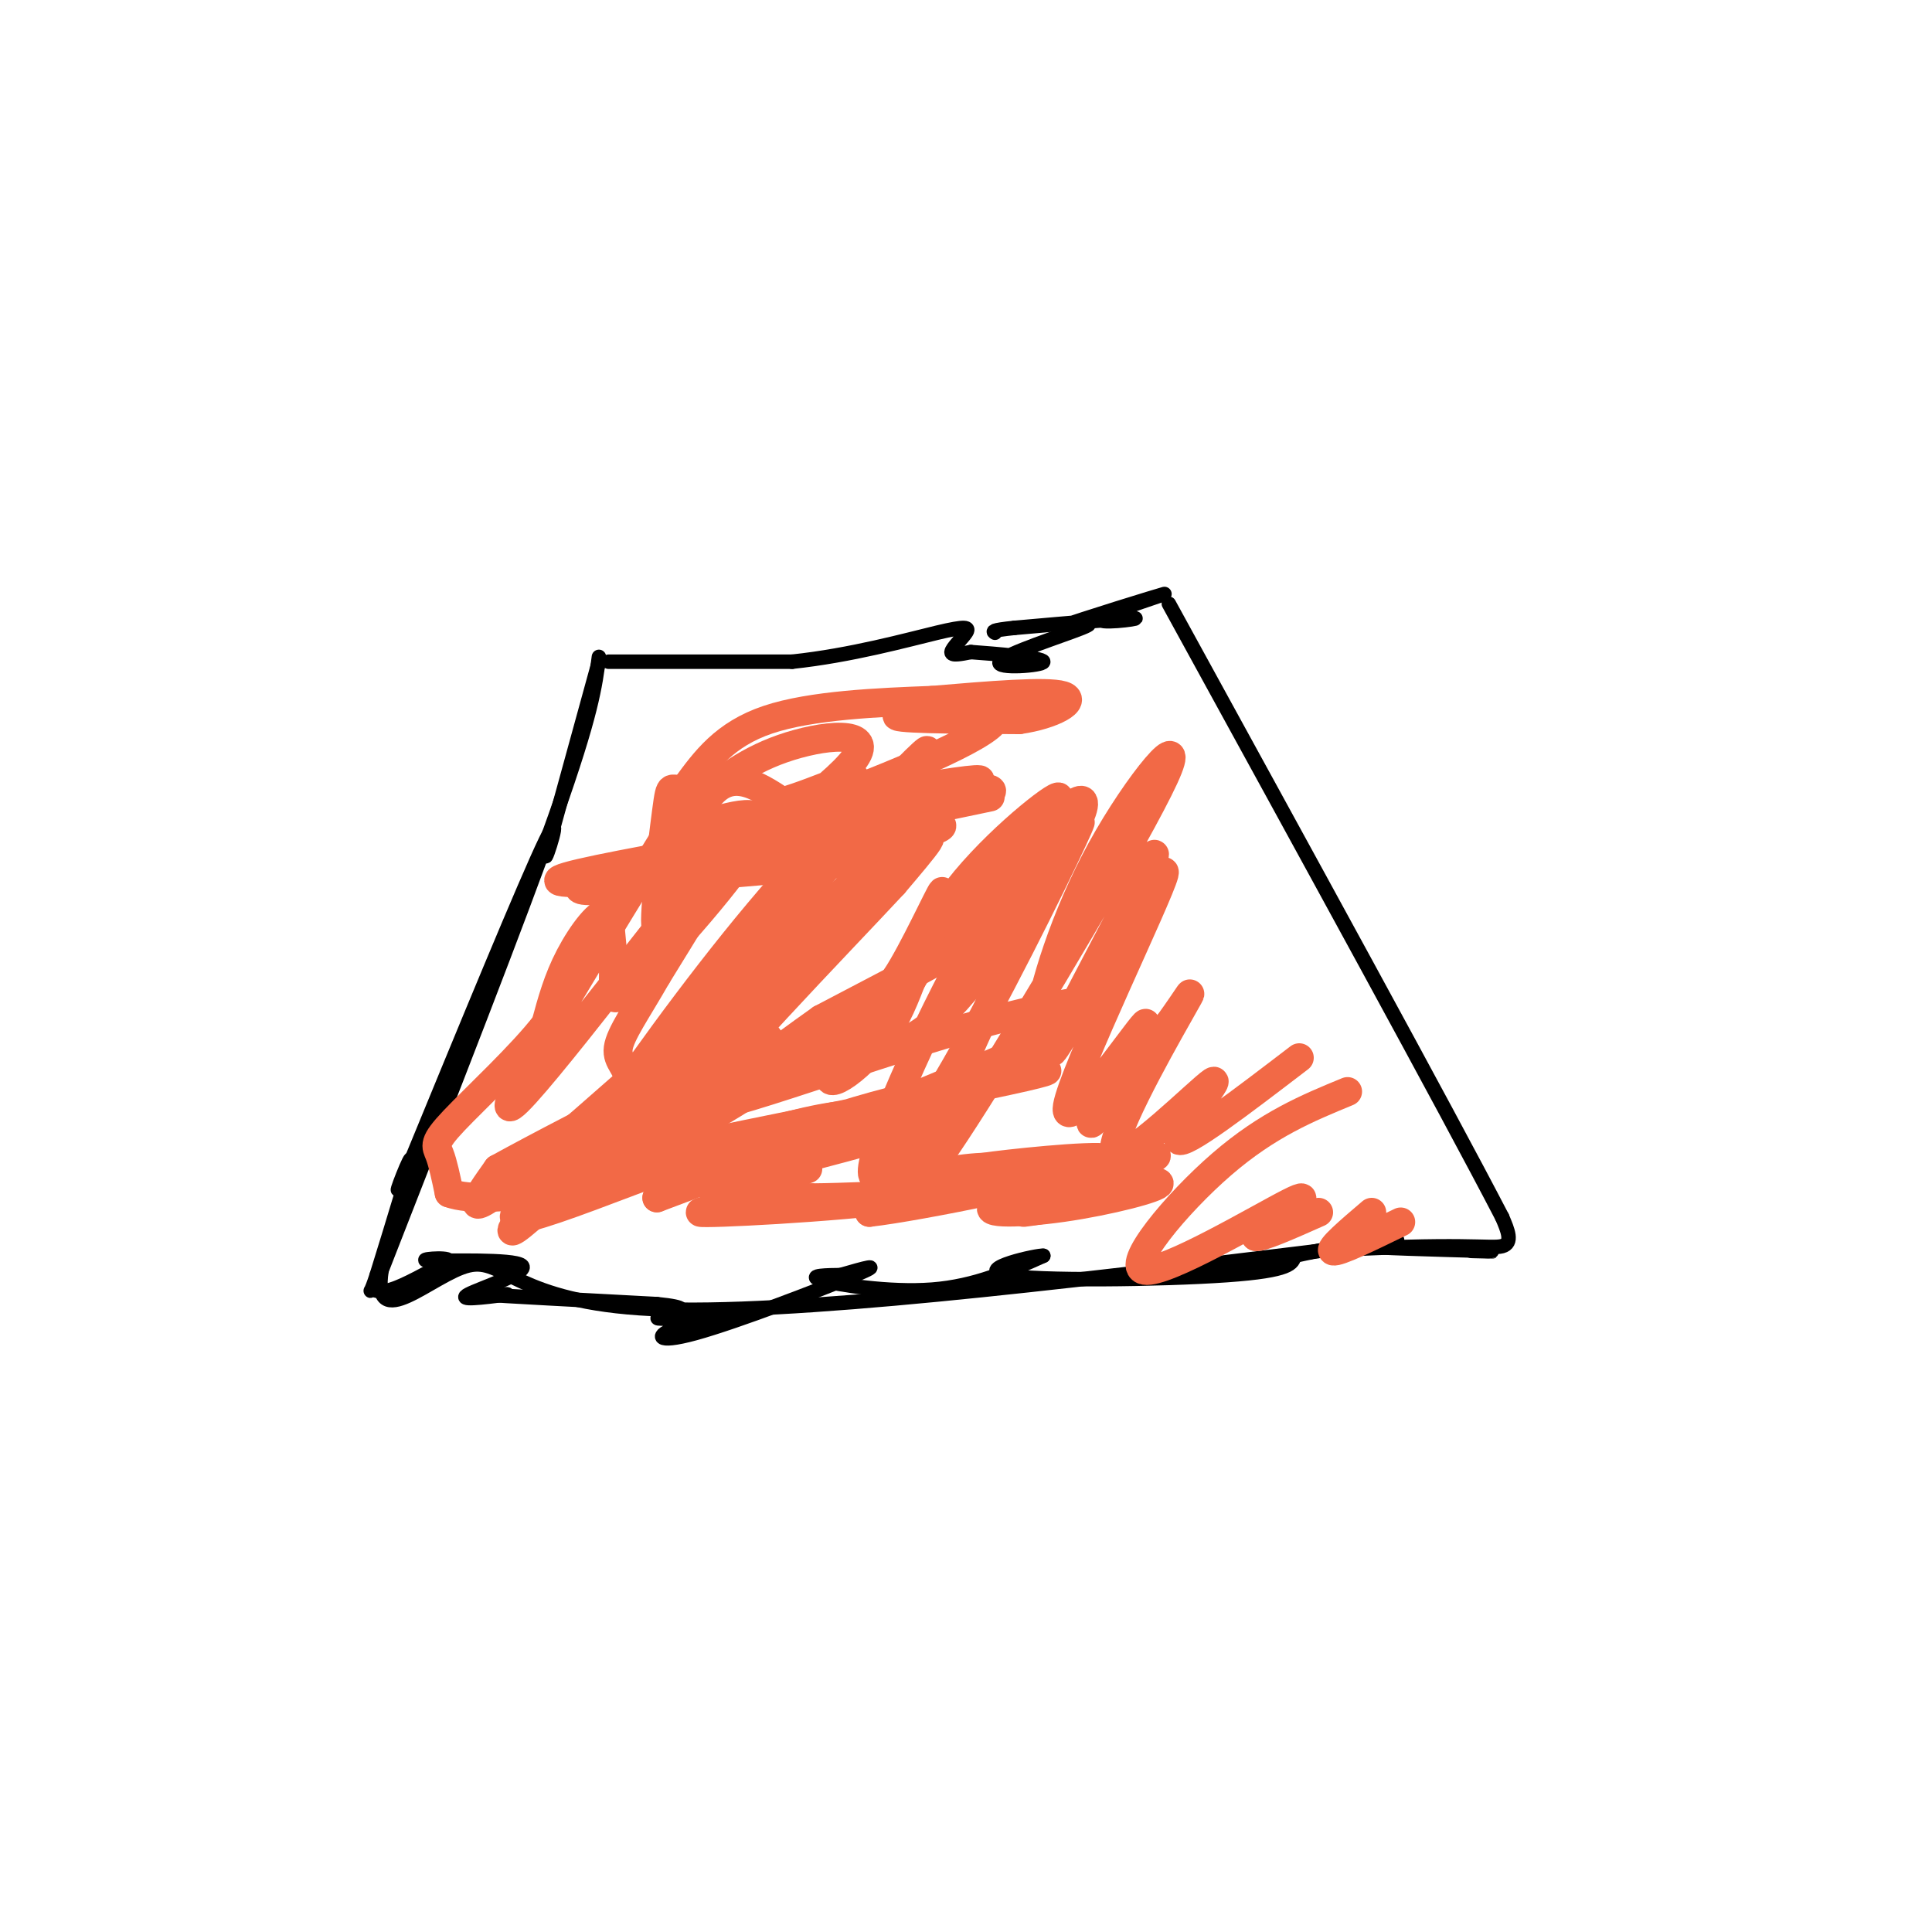 <svg viewBox='0 0 400 400' version='1.1' xmlns='http://www.w3.org/2000/svg' xmlns:xlink='http://www.w3.org/1999/xlink'><g fill='none' stroke='#000000' stroke-width='3' stroke-linecap='round' stroke-linejoin='round'><path d='M124,136c-0.750,5.917 -1.500,11.833 -9,33c-7.500,21.167 -21.750,57.583 -36,94'/><path d='M79,263c-2.119,13.643 10.583,0.750 18,-1c7.417,-1.750 9.548,7.643 38,9c28.452,1.357 83.226,-5.321 138,-12'/><path d='M273,259c29.911,-1.822 35.689,-0.378 38,-1c2.311,-0.622 1.156,-3.311 0,-6'/><path d='M311,252c-11.500,-22.167 -40.250,-74.583 -69,-127'/><path d='M126,137c0.000,0.000 38.000,0.000 38,0'/><path d='M164,137c12.249,-1.295 23.871,-4.533 30,-6c6.129,-1.467 6.766,-1.164 6,0c-0.766,1.164 -2.933,3.190 -3,4c-0.067,0.810 1.967,0.405 4,0'/><path d='M201,135c4.848,0.341 14.970,1.195 15,2c0.030,0.805 -10.030,1.563 -9,0c1.030,-1.563 13.152,-5.447 17,-7c3.848,-1.553 -0.576,-0.777 -5,0'/><path d='M219,130c5.188,-1.895 20.659,-6.632 22,-7c1.341,-0.368 -11.447,3.632 -13,5c-1.553,1.368 8.128,0.105 7,0c-1.128,-0.105 -13.064,0.947 -25,2'/><path d='M210,130c-4.833,0.500 -4.417,0.750 -4,1'/><path d='M124,137c0.000,0.000 -11.000,40.000 -11,40'/><path d='M113,177c-0.422,2.489 4.022,-11.289 0,-3c-4.022,8.289 -16.511,38.644 -29,69'/><path d='M84,243c-3.978,9.000 0.578,-3.000 1,-3c0.422,0.000 -3.289,12.000 -7,24'/><path d='M78,264c-1.405,4.321 -1.417,3.125 -1,3c0.417,-0.125 1.262,0.821 4,0c2.738,-0.821 7.369,-3.411 12,-6'/><path d='M93,261c-0.402,-0.893 -7.407,-0.126 -4,0c3.407,0.126 17.225,-0.389 19,1c1.775,1.389 -8.493,4.683 -11,6c-2.507,1.317 2.746,0.659 8,0'/><path d='M105,268c-1.467,-0.089 -9.133,-0.311 -5,0c4.133,0.311 20.067,1.156 36,2'/><path d='M136,270c6.667,0.667 5.333,1.333 4,2'/><path d='M140,272c-1.068,0.550 -5.738,0.926 -3,1c2.738,0.074 12.886,-0.154 14,0c1.114,0.154 -6.804,0.691 -11,2c-4.196,1.309 -4.668,3.391 4,1c8.668,-2.391 26.477,-9.255 33,-12c6.523,-2.745 1.762,-1.373 -3,0'/><path d='M174,264c-2.464,0.024 -7.125,0.083 -4,1c3.125,0.917 14.036,2.690 23,2c8.964,-0.690 15.982,-3.845 23,-7'/><path d='M216,260c-0.821,-0.226 -14.375,2.708 -8,4c6.375,1.292 32.679,0.940 46,0c13.321,-0.940 13.661,-2.470 14,-4'/><path d='M268,260c5.656,-1.285 12.794,-2.499 17,-3c4.206,-0.501 5.478,-0.289 3,0c-2.478,0.289 -8.708,0.654 -6,1c2.708,0.346 14.354,0.673 26,1'/><path d='M308,259c3.244,0.156 -1.644,0.044 -3,0c-1.356,-0.044 0.822,-0.022 3,0'/></g>
<g fill='none' stroke='#f26946' stroke-width='6' stroke-linecap='round' stroke-linejoin='round'><path d='M144,163c-21.244,34.467 -42.489,68.933 -38,66c4.489,-2.933 34.711,-43.267 44,-54c9.289,-10.733 -2.356,8.133 -14,27'/><path d='M136,202c-4.173,7.311 -7.605,12.089 -8,15c-0.395,2.911 2.246,3.956 2,7c-0.246,3.044 -3.378,8.086 7,-4c10.378,-12.086 34.266,-41.301 40,-50c5.734,-8.699 -6.687,3.120 -20,19c-13.313,15.880 -27.518,35.823 -32,43c-4.482,7.177 0.759,1.589 6,-4'/><path d='M131,228c3.349,-4.815 8.723,-14.851 25,-34c16.277,-19.149 43.458,-47.410 34,-36c-9.458,11.410 -55.556,62.491 -74,84c-18.444,21.509 -9.235,13.445 10,-5c19.235,-18.445 48.496,-47.270 60,-58c11.504,-10.730 5.252,-3.365 -1,4'/><path d='M185,183c-11.286,12.159 -39.003,40.556 -43,48c-3.997,7.444 15.724,-6.065 27,-14c11.276,-7.935 14.107,-10.295 18,-17c3.893,-6.705 8.848,-17.756 8,-15c-0.848,2.756 -7.497,19.319 -8,21c-0.503,1.681 5.142,-11.520 7,-16c1.858,-4.480 -0.071,-0.240 -2,4'/><path d='M192,194c-5.465,7.174 -18.127,23.110 -20,28c-1.873,4.890 7.044,-1.267 12,-9c4.956,-7.733 5.950,-17.044 13,-27c7.050,-9.956 20.157,-20.559 22,-21c1.843,-0.441 -7.579,9.279 -17,19'/><path d='M202,184c-6.800,8.643 -15.299,20.751 -17,27c-1.701,6.249 3.397,6.639 13,-4c9.603,-10.639 23.712,-32.307 26,-39c2.288,-6.693 -7.243,1.588 -18,19c-10.757,17.412 -22.739,43.956 -25,53c-2.261,9.044 5.199,0.589 15,-16c9.801,-16.589 21.943,-41.311 26,-50c4.057,-8.689 0.028,-1.344 -4,6'/><path d='M218,180c-6.153,12.696 -19.534,41.435 -25,55c-5.466,13.565 -3.015,11.956 9,-7c12.015,-18.956 33.595,-55.258 39,-67c5.405,-11.742 -5.364,1.075 -13,15c-7.636,13.925 -12.140,28.959 -13,36c-0.860,7.041 1.922,6.088 8,-4c6.078,-10.088 15.451,-29.311 16,-31c0.549,-1.689 -7.725,14.155 -16,30'/><path d='M223,207c-4.553,8.824 -7.936,15.884 -2,6c5.936,-9.884 21.190,-36.712 20,-32c-1.190,4.712 -18.824,40.964 -20,48c-1.176,7.036 14.106,-15.144 16,-17c1.894,-1.856 -9.602,16.613 -11,20c-1.398,3.387 7.301,-8.306 16,-20'/><path d='M242,212c4.093,-5.616 6.326,-9.657 2,-2c-4.326,7.657 -15.211,27.011 -13,29c2.211,1.989 17.518,-13.388 20,-15c2.482,-1.612 -7.862,10.539 -7,12c0.862,1.461 12.931,-7.770 25,-17'/><path d='M205,165c-35.711,7.489 -71.422,14.978 -65,13c6.422,-1.978 54.978,-13.422 62,-16c7.022,-2.578 -27.489,3.711 -62,10'/><path d='M140,172c6.977,0.451 55.418,-3.422 55,-1c-0.418,2.422 -49.697,11.138 -67,13c-17.303,1.862 -2.631,-3.131 6,-6c8.631,-2.869 11.221,-3.614 18,-4c6.779,-0.386 17.748,-0.412 24,0c6.252,0.412 7.786,1.260 8,2c0.214,0.740 -0.893,1.370 -2,2'/><path d='M182,178c-20.548,2.139 -70.918,6.488 -66,4c4.918,-2.488 65.122,-11.811 83,-16c17.878,-4.189 -6.571,-3.243 -20,-2c-13.429,1.243 -15.837,2.784 -15,3c0.837,0.216 4.918,-0.892 9,-2'/><path d='M173,165c10.345,-3.857 31.708,-12.500 33,-16c1.292,-3.500 -17.488,-1.857 -20,-1c-2.512,0.857 11.244,0.929 25,1'/><path d='M211,149c7.089,-1.000 12.311,-4.000 9,-5c-3.311,-1.000 -15.156,0.000 -27,1'/><path d='M193,145c-11.000,0.422 -25.000,0.978 -34,4c-9.000,3.022 -13.000,8.511 -17,14'/><path d='M142,163c-3.306,1.429 -3.072,-1.998 -4,5c-0.928,6.998 -3.019,24.423 -2,24c1.019,-0.423 5.148,-18.692 10,-26c4.852,-7.308 10.426,-3.654 16,0'/><path d='M162,166c7.479,-2.122 18.178,-7.428 14,-4c-4.178,3.428 -23.233,15.589 -23,15c0.233,-0.589 19.755,-13.928 24,-20c4.245,-6.072 -6.787,-4.878 -15,-2c-8.213,2.878 -13.606,7.439 -19,12'/><path d='M143,167c-3.867,3.173 -4.033,5.104 1,4c5.033,-1.104 15.267,-5.244 13,1c-2.267,6.244 -17.033,22.874 -24,30c-6.967,7.126 -6.133,4.750 -6,1c0.133,-3.750 -0.433,-8.875 -1,-14'/><path d='M126,189c-1.711,-0.800 -5.489,4.200 -8,9c-2.511,4.800 -3.756,9.400 -5,14'/><path d='M113,212c-4.869,6.369 -14.542,15.292 -19,20c-4.458,4.708 -3.702,5.202 -3,7c0.702,1.798 1.351,4.899 2,8'/><path d='M93,247c3.964,1.488 12.875,1.208 21,-1c8.125,-2.208 15.464,-6.345 23,-8c7.536,-1.655 15.268,-0.827 23,0'/><path d='M160,238c7.974,-0.771 16.407,-2.698 3,-1c-13.407,1.698 -48.656,7.022 -37,4c11.656,-3.022 70.215,-14.391 86,-18c15.785,-3.609 -11.204,0.540 -31,6c-19.796,5.460 -32.398,12.230 -45,19'/><path d='M136,248c12.703,-4.662 66.962,-25.815 85,-35c18.038,-9.185 -0.144,-6.400 -25,1c-24.856,7.400 -56.384,19.415 -51,14c5.384,-5.415 47.681,-28.262 58,-34c10.319,-5.738 -11.341,5.631 -33,17'/><path d='M170,211c-18.706,13.190 -48.971,37.664 -45,31c3.971,-6.664 42.178,-44.467 58,-61c15.822,-16.533 9.260,-11.797 -10,5c-19.260,16.797 -51.217,45.656 -65,57c-13.783,11.344 -9.391,5.172 -5,-1'/><path d='M103,242c15.753,-8.700 57.635,-29.951 56,-27c-1.635,2.951 -46.786,30.102 -52,36c-5.214,5.898 29.510,-9.458 50,-16c20.490,-6.542 26.745,-4.271 33,-2'/><path d='M190,233c-6.193,2.667 -38.175,10.333 -43,12c-4.825,1.667 17.509,-2.667 20,-3c2.491,-0.333 -14.860,3.333 -18,5c-3.140,1.667 7.930,1.333 19,1'/><path d='M168,248c7.519,-0.049 16.817,-0.673 9,0c-7.817,0.673 -32.749,2.642 -32,3c0.749,0.358 27.180,-0.894 43,-3c15.820,-2.106 21.028,-5.067 19,-6c-2.028,-0.933 -11.294,0.162 -17,2c-5.706,1.838 -7.853,4.419 -10,7'/><path d='M180,251c10.301,-1.152 41.053,-7.532 48,-10c6.947,-2.468 -9.911,-1.022 -19,0c-9.089,1.022 -10.409,1.621 -3,1c7.409,-0.621 23.545,-2.463 29,-3c5.455,-0.537 0.227,0.232 -5,1'/><path d='M230,240c3.027,-0.353 13.096,-1.735 8,0c-5.096,1.735 -25.356,6.589 -31,9c-5.644,2.411 3.326,2.380 13,1c9.674,-1.380 20.050,-4.109 20,-5c-0.050,-0.891 -10.525,0.054 -21,1'/><path d='M219,246c-5.875,0.462 -10.063,1.115 -5,1c5.063,-0.115 19.378,-1.000 18,0c-1.378,1.000 -18.448,3.885 -20,4c-1.552,0.115 12.414,-2.538 17,-4c4.586,-1.462 -0.207,-1.731 -5,-2'/><path d='M224,245c-4.073,0.192 -11.756,1.673 -8,1c3.756,-0.673 18.951,-3.501 21,-5c2.049,-1.499 -9.049,-1.670 -17,0c-7.951,1.670 -12.756,5.180 -13,7c-0.244,1.820 4.073,1.948 8,1c3.927,-0.948 7.463,-2.974 11,-5'/><path d='M226,244c-0.333,-0.500 -6.667,0.750 -13,2'/><path d='M279,226c-8.244,3.393 -16.488,6.786 -26,15c-9.512,8.214 -20.292,21.250 -16,22c4.292,0.750 23.655,-10.786 30,-14c6.345,-3.214 -0.327,1.893 -7,7'/><path d='M260,256c1.000,0.333 7.000,-2.333 13,-5'/><path d='M284,251c-4.500,3.833 -9.000,7.667 -8,8c1.000,0.333 7.500,-2.833 14,-6'/></g>
</svg>